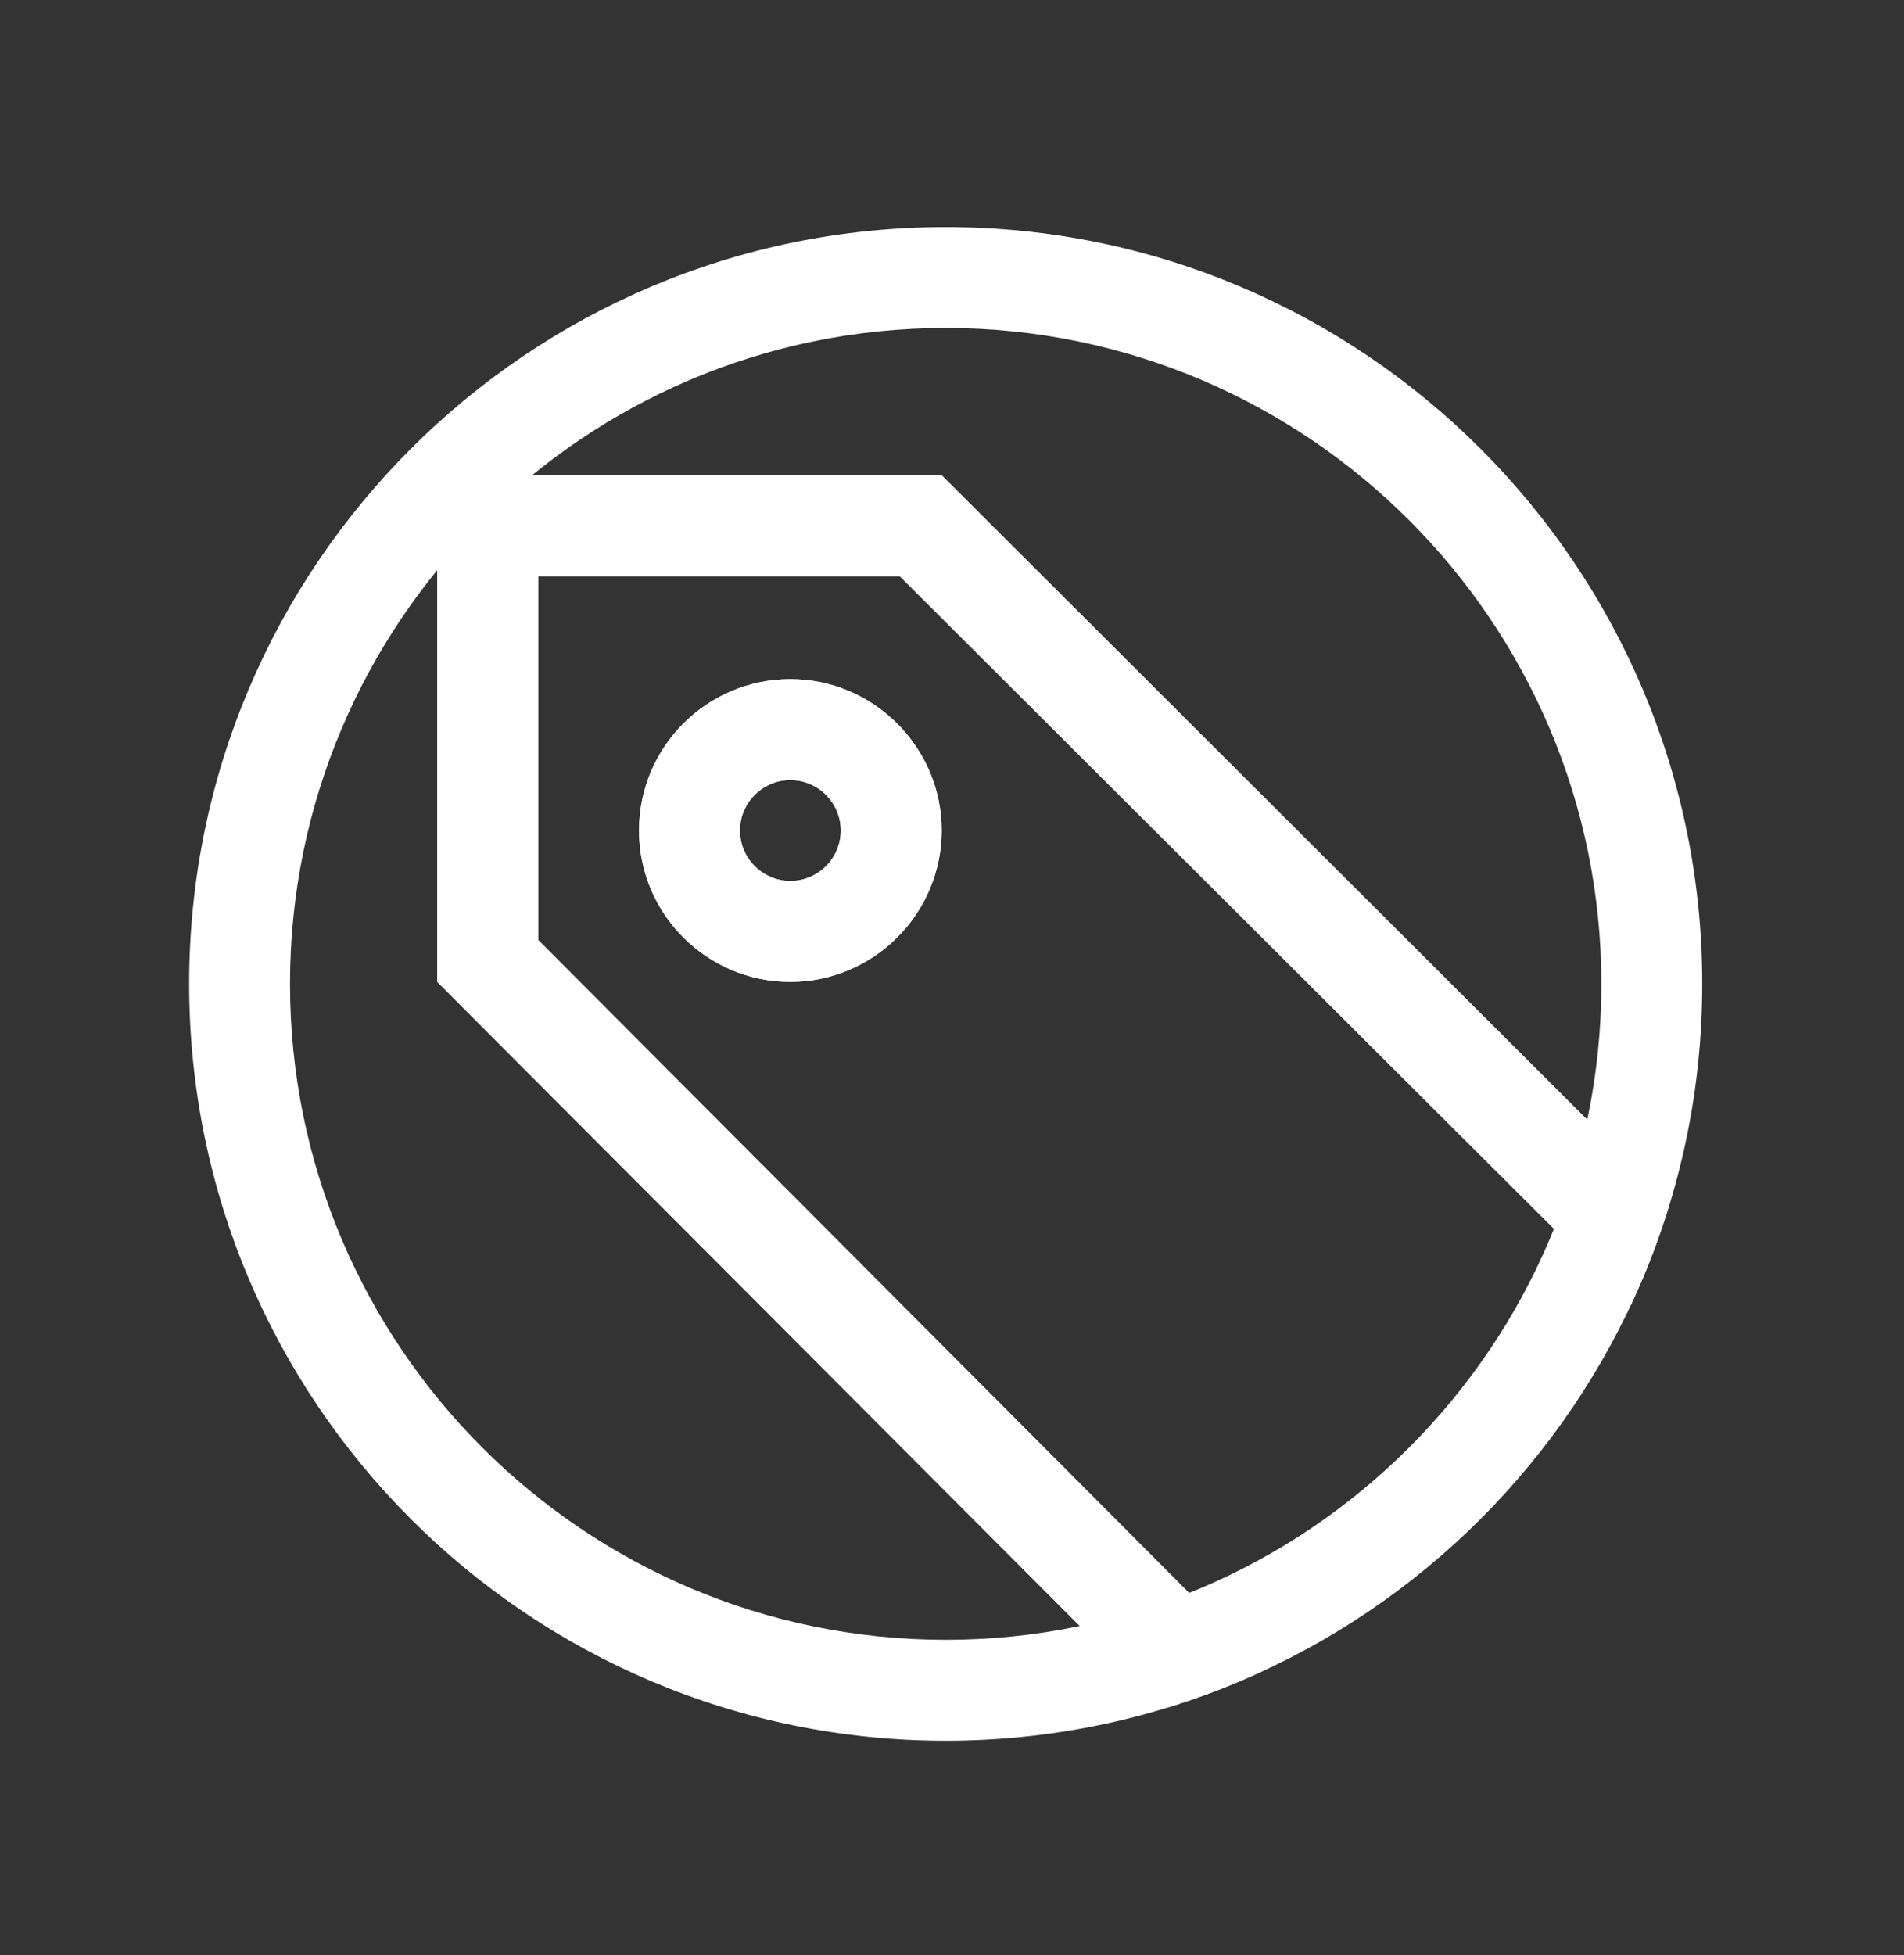 <svg width="151" height="155" viewBox="0 0 151 155" fill="none" xmlns="http://www.w3.org/2000/svg">
<rect x="0" y="0" width="151" height="155" fill="#333333" stroke="none"/>
<path d="M75 26C103.68 26 127 49.32 127 78C127 106.68 103.68 130 75 130C46.32 130 23 106.68 23 78C23 49.32 46.32 26 75 26ZM75 18C41.88 18 15 44.88 15 78C15 111.12 41.88 138 75 138C108.12 138 135 111.12 135 78C135 44.88 108.12 18 75 18Z" fill="white"/>
<path d="M62.68 53.84C56.08 53.84 50.68 59.2 50.68 65.84C50.68 72.48 56.08 77.84 62.68 77.84C69.28 77.84 74.68 72.44 74.68 65.84C74.68 59.24 69.28 53.84 62.68 53.84ZM62.68 69.84C60.48 69.84 58.68 68.04 58.68 65.84C58.68 63.64 60.48 61.84 62.68 61.84C64.88 61.84 66.68 63.64 66.68 65.84C66.68 68.04 64.88 69.84 62.68 69.84ZM62.68 53.84C56.08 53.84 50.68 59.2 50.68 65.84C50.68 72.48 56.08 77.84 62.68 77.84C69.28 77.84 74.68 72.44 74.68 65.84C74.68 59.24 69.28 53.84 62.68 53.84ZM62.68 69.84C60.48 69.84 58.68 68.04 58.68 65.84C58.68 63.64 60.48 61.84 62.68 61.84C64.88 61.84 66.68 63.64 66.68 65.84C66.68 68.04 64.88 69.84 62.68 69.84ZM62.68 53.84C56.08 53.84 50.68 59.2 50.68 65.84C50.68 72.48 56.08 77.84 62.68 77.84C69.28 77.84 74.68 72.44 74.68 65.84C74.68 59.24 69.28 53.84 62.68 53.84ZM62.68 69.84C60.48 69.84 58.68 68.04 58.68 65.84C58.68 63.64 60.48 61.84 62.68 61.84C64.88 61.84 66.68 63.64 66.68 65.84C66.68 68.04 64.88 69.84 62.68 69.84ZM71.36 45.68L129.32 103.48C130.56 100.88 131.6 98.12 132.44 95.32L74.68 37.68H34.68V77.84L92.2 135.48C95 134.64 97.76 133.6 100.36 132.36L42.68 74.52V45.68H71.36V45.68Z" fill="white"/>
<path d="M62.68 53.84C56.08 53.84 50.68 59.2 50.68 65.84C50.68 72.48 56.08 77.84 62.68 77.84C69.28 77.84 74.68 72.44 74.68 65.84C74.68 59.24 69.28 53.84 62.68 53.84ZM62.68 69.84C60.48 69.84 58.68 68.04 58.68 65.84C58.68 63.64 60.48 61.84 62.68 61.84C64.88 61.84 66.68 63.64 66.68 65.84C66.68 68.04 64.88 69.84 62.68 69.84Z" fill="white"/>
<path d="M42.68 45.68V74.52L100.36 132.36C97.76 133.6 95 134.64 92.2 135.48L34.68 77.84V37.68H74.68L132.44 95.32C131.6 98.12 130.56 100.88 129.32 103.48L71.36 45.68H42.68V45.68Z" fill="white"/>
</svg>
